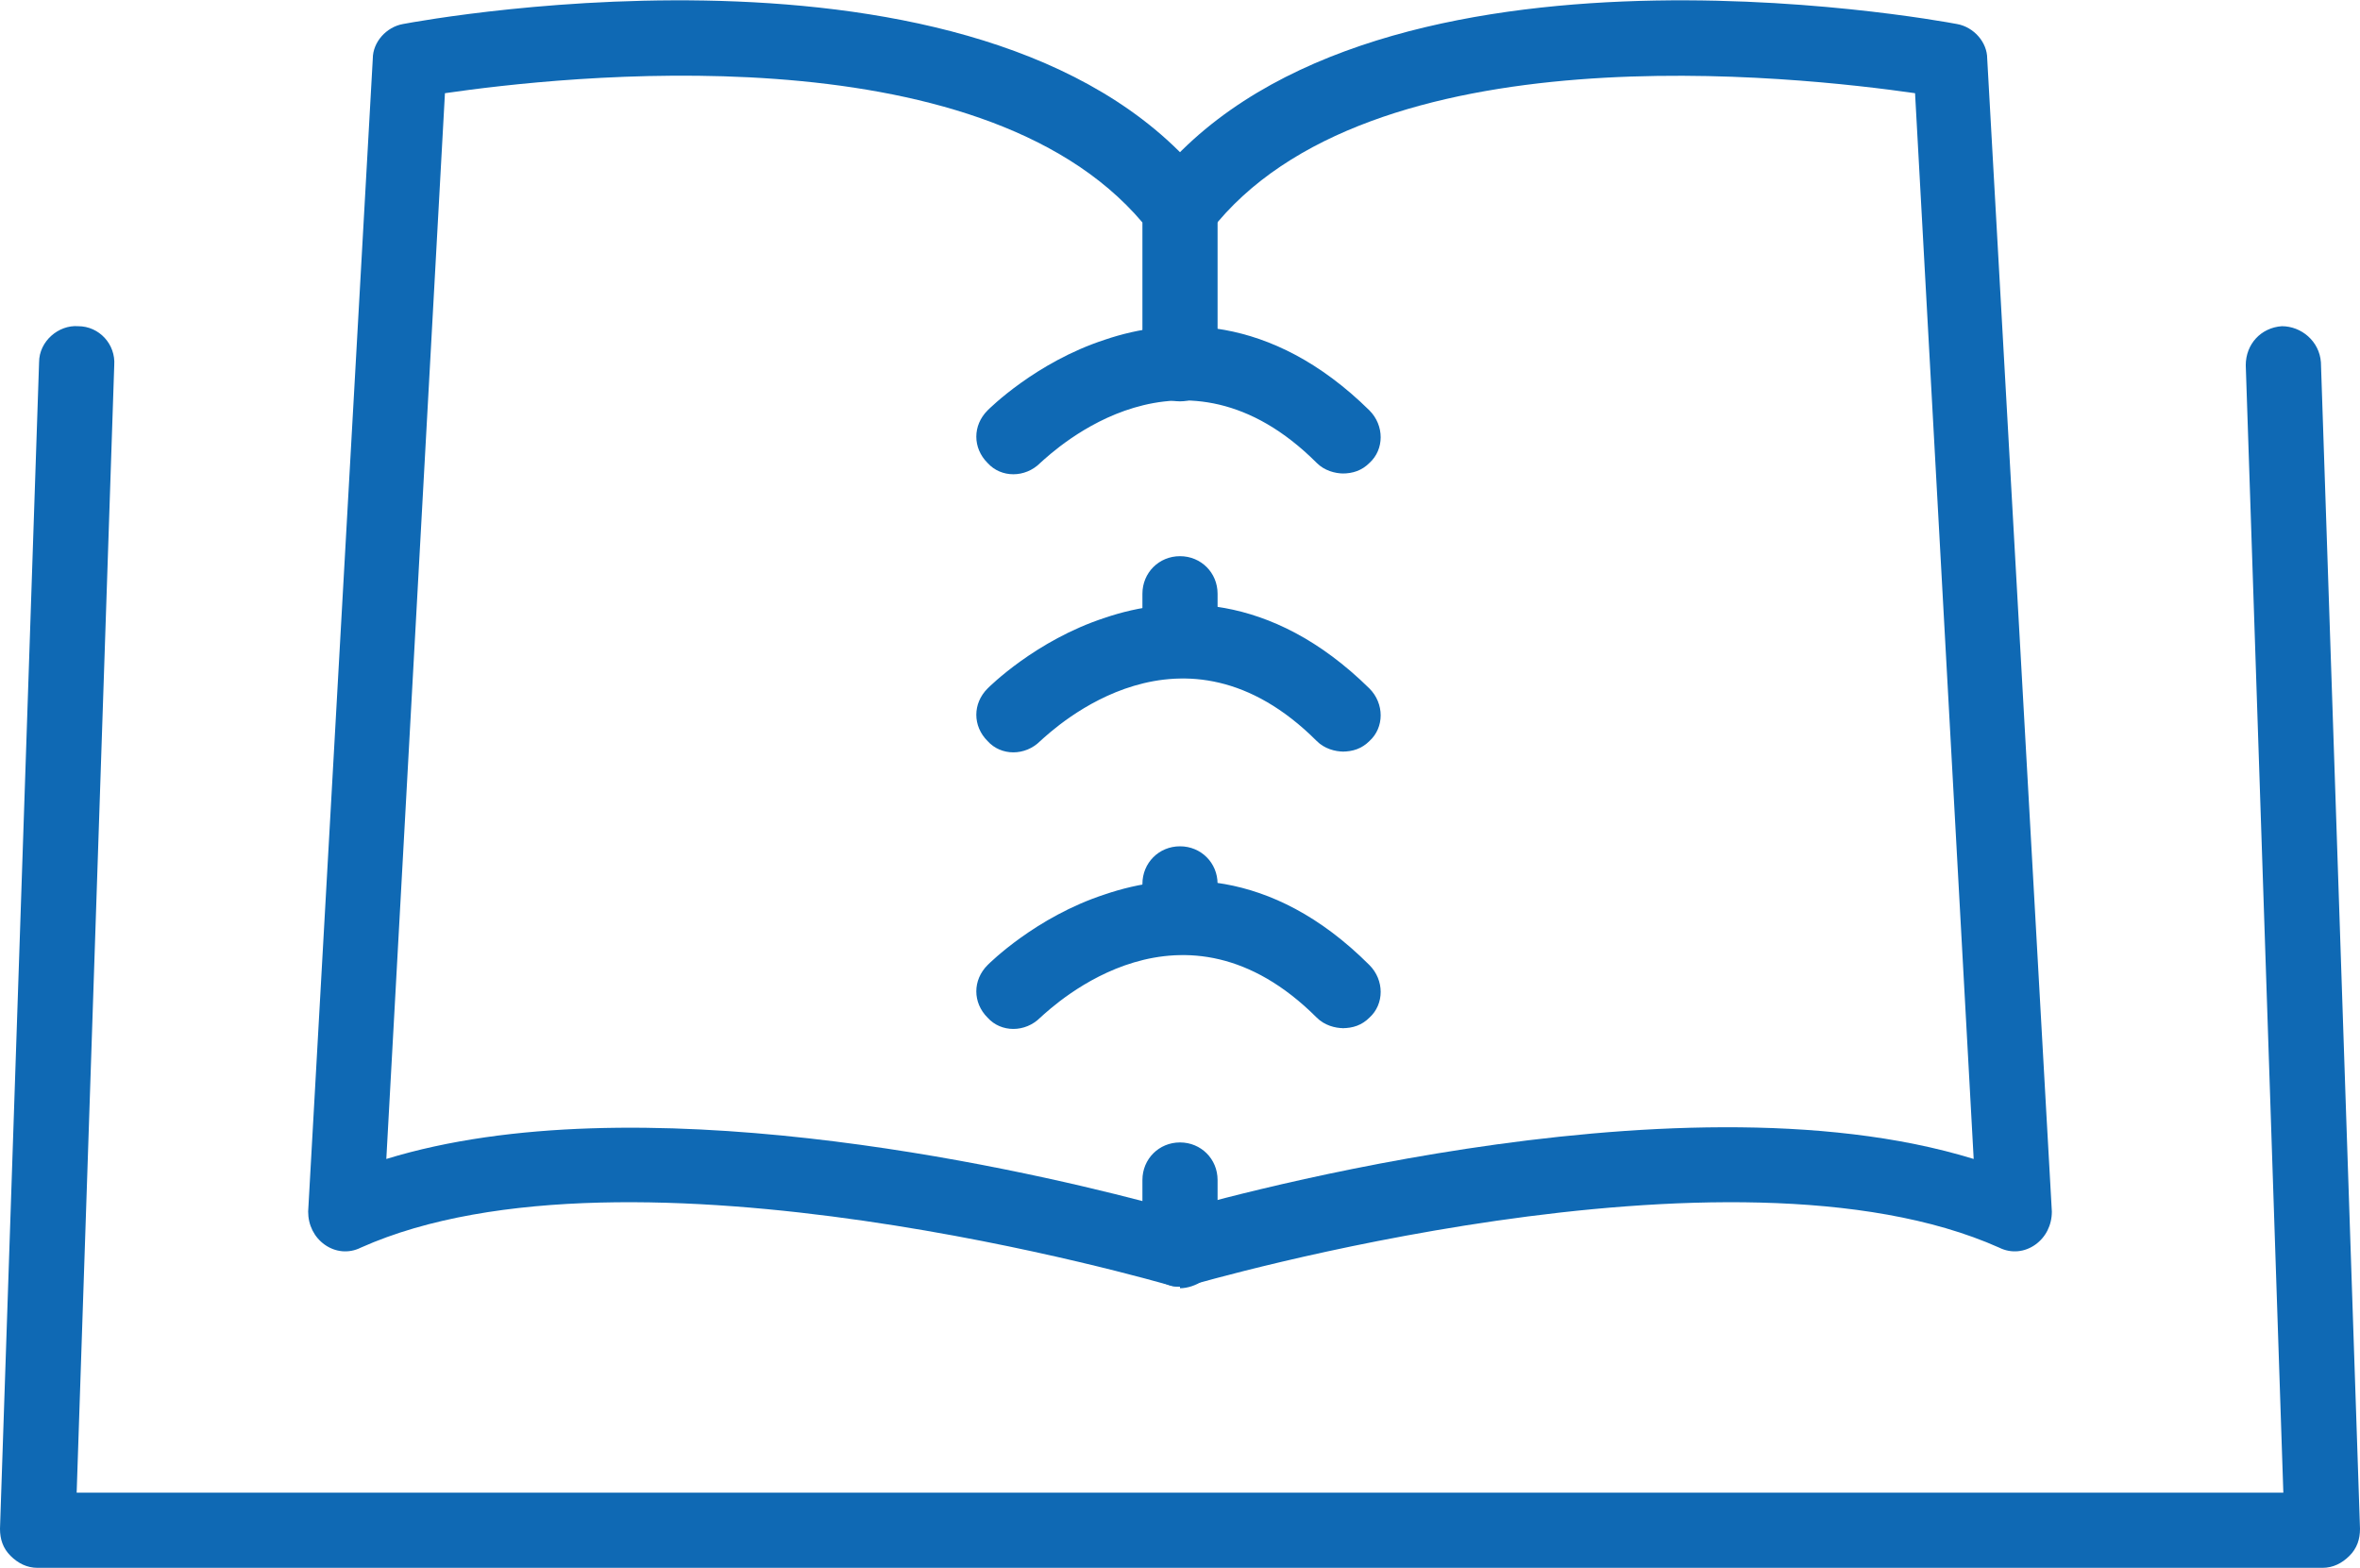 <?xml version="1.0" encoding="UTF-8"?>
<svg id="Capa_2" xmlns="http://www.w3.org/2000/svg" viewBox="0 0 15.7 10.43">
  <defs>
    <style>
      .cls-1 {
        fill: #0f69b4;
      }
    </style>
  </defs>
  <g id="Layer_2">
    <g>
      <path class="cls-1" d="M15.45,10.43H.25c-.07,0-.13-.03-.18-.08-.05-.05-.07-.11-.07-.18L.26,2.41c0-.14.13-.25.26-.24.14,0,.25.12.24.26l-.25,7.5h14.68l-.25-7.5c0-.14.1-.25.24-.26.13,0,.25.1.26.24l.26,7.76c0,.07-.02.13-.07.18-.05.05-.11.08-.18.08Z" />
      <g>
        <path class="cls-1" d="M7.85,8.56s-.05,0-.07-.01c-.04-.01-3.59-1.05-5.38-.25-.08.04-.17.03-.24-.02-.07-.05-.11-.13-.11-.22L2.48.39c0-.11.09-.21.2-.23.16-.03,3.98-.73,5.37,1.08.03.04.05.1.05.15v1.03c0,.14-.11.25-.25.25s-.25-.11-.25-.25v-.94C6.51.19,3.72.51,2.96.62l-.39,7.09c1.66-.51,4.15.05,5.03.28v-.14c0-.14.11-.25.25-.25s.25.11.25.25v.47c0,.08-.04.15-.1.2-.04.03-.1.05-.15.05Z" />
        <path class="cls-1" d="M7.85,6.35c-.14,0-.25-.11-.25-.25v-.22c0-.14.11-.25.25-.25s.25.11.25.25v.22c0,.14-.11.25-.25.25Z" />
        <path class="cls-1" d="M7.85,4.51c-.14,0-.25-.11-.25-.25v-.31c0-.14.11-.25.25-.25s.25.11.25.25v.31c0,.14-.11.25-.25.25Z" />
        <path class="cls-1" d="M7.85,8.56c-.11,0-.21-.07-.24-.18-.04-.13.04-.27.17-.31.14-.04,3.34-.98,5.35-.36l-.39-7.09c-.77-.11-3.64-.44-4.69.92-.08.11-.24.13-.35.05-.11-.08-.13-.24-.05-.35C9.04-.57,12.86.13,13.02.16c.11.02.2.12.2.23l.43,7.67c0,.09-.04.17-.11.22-.07.05-.16.06-.24.02-1.79-.8-5.34.24-5.38.25-.02,0-.05.01-.07.01Z" />
      </g>
      <path class="cls-1" d="M8.94,3.15c-.06,0-.13-.02-.18-.07-.89-.89-1.74-.09-1.84,0-.1.1-.26.1-.35,0-.1-.1-.1-.25,0-.35.01-.01.32-.32.78-.47.44-.15,1.1-.18,1.76.47.1.1.1.26,0,.35-.05.05-.11.07-.18.07Z" />
      <path class="cls-1" d="M8.94,5c-.06,0-.13-.02-.18-.07-.89-.89-1.74-.09-1.84,0-.1.1-.26.1-.35,0-.1-.1-.1-.25,0-.35.01-.01.32-.32.78-.47.44-.15,1.1-.18,1.76.47.1.1.1.26,0,.35-.05.05-.11.07-.18.07Z" />
      <path class="cls-1" d="M8.94,6.84c-.06,0-.13-.02-.18-.07-.89-.89-1.74-.09-1.84,0-.1.1-.26.1-.35,0-.1-.1-.1-.25,0-.35.01-.01.32-.32.78-.47.44-.15,1.1-.19,1.76.47.1.1.1.26,0,.35-.05.05-.11.07-.18.07Z" />
    </g>
  </g>
</svg>